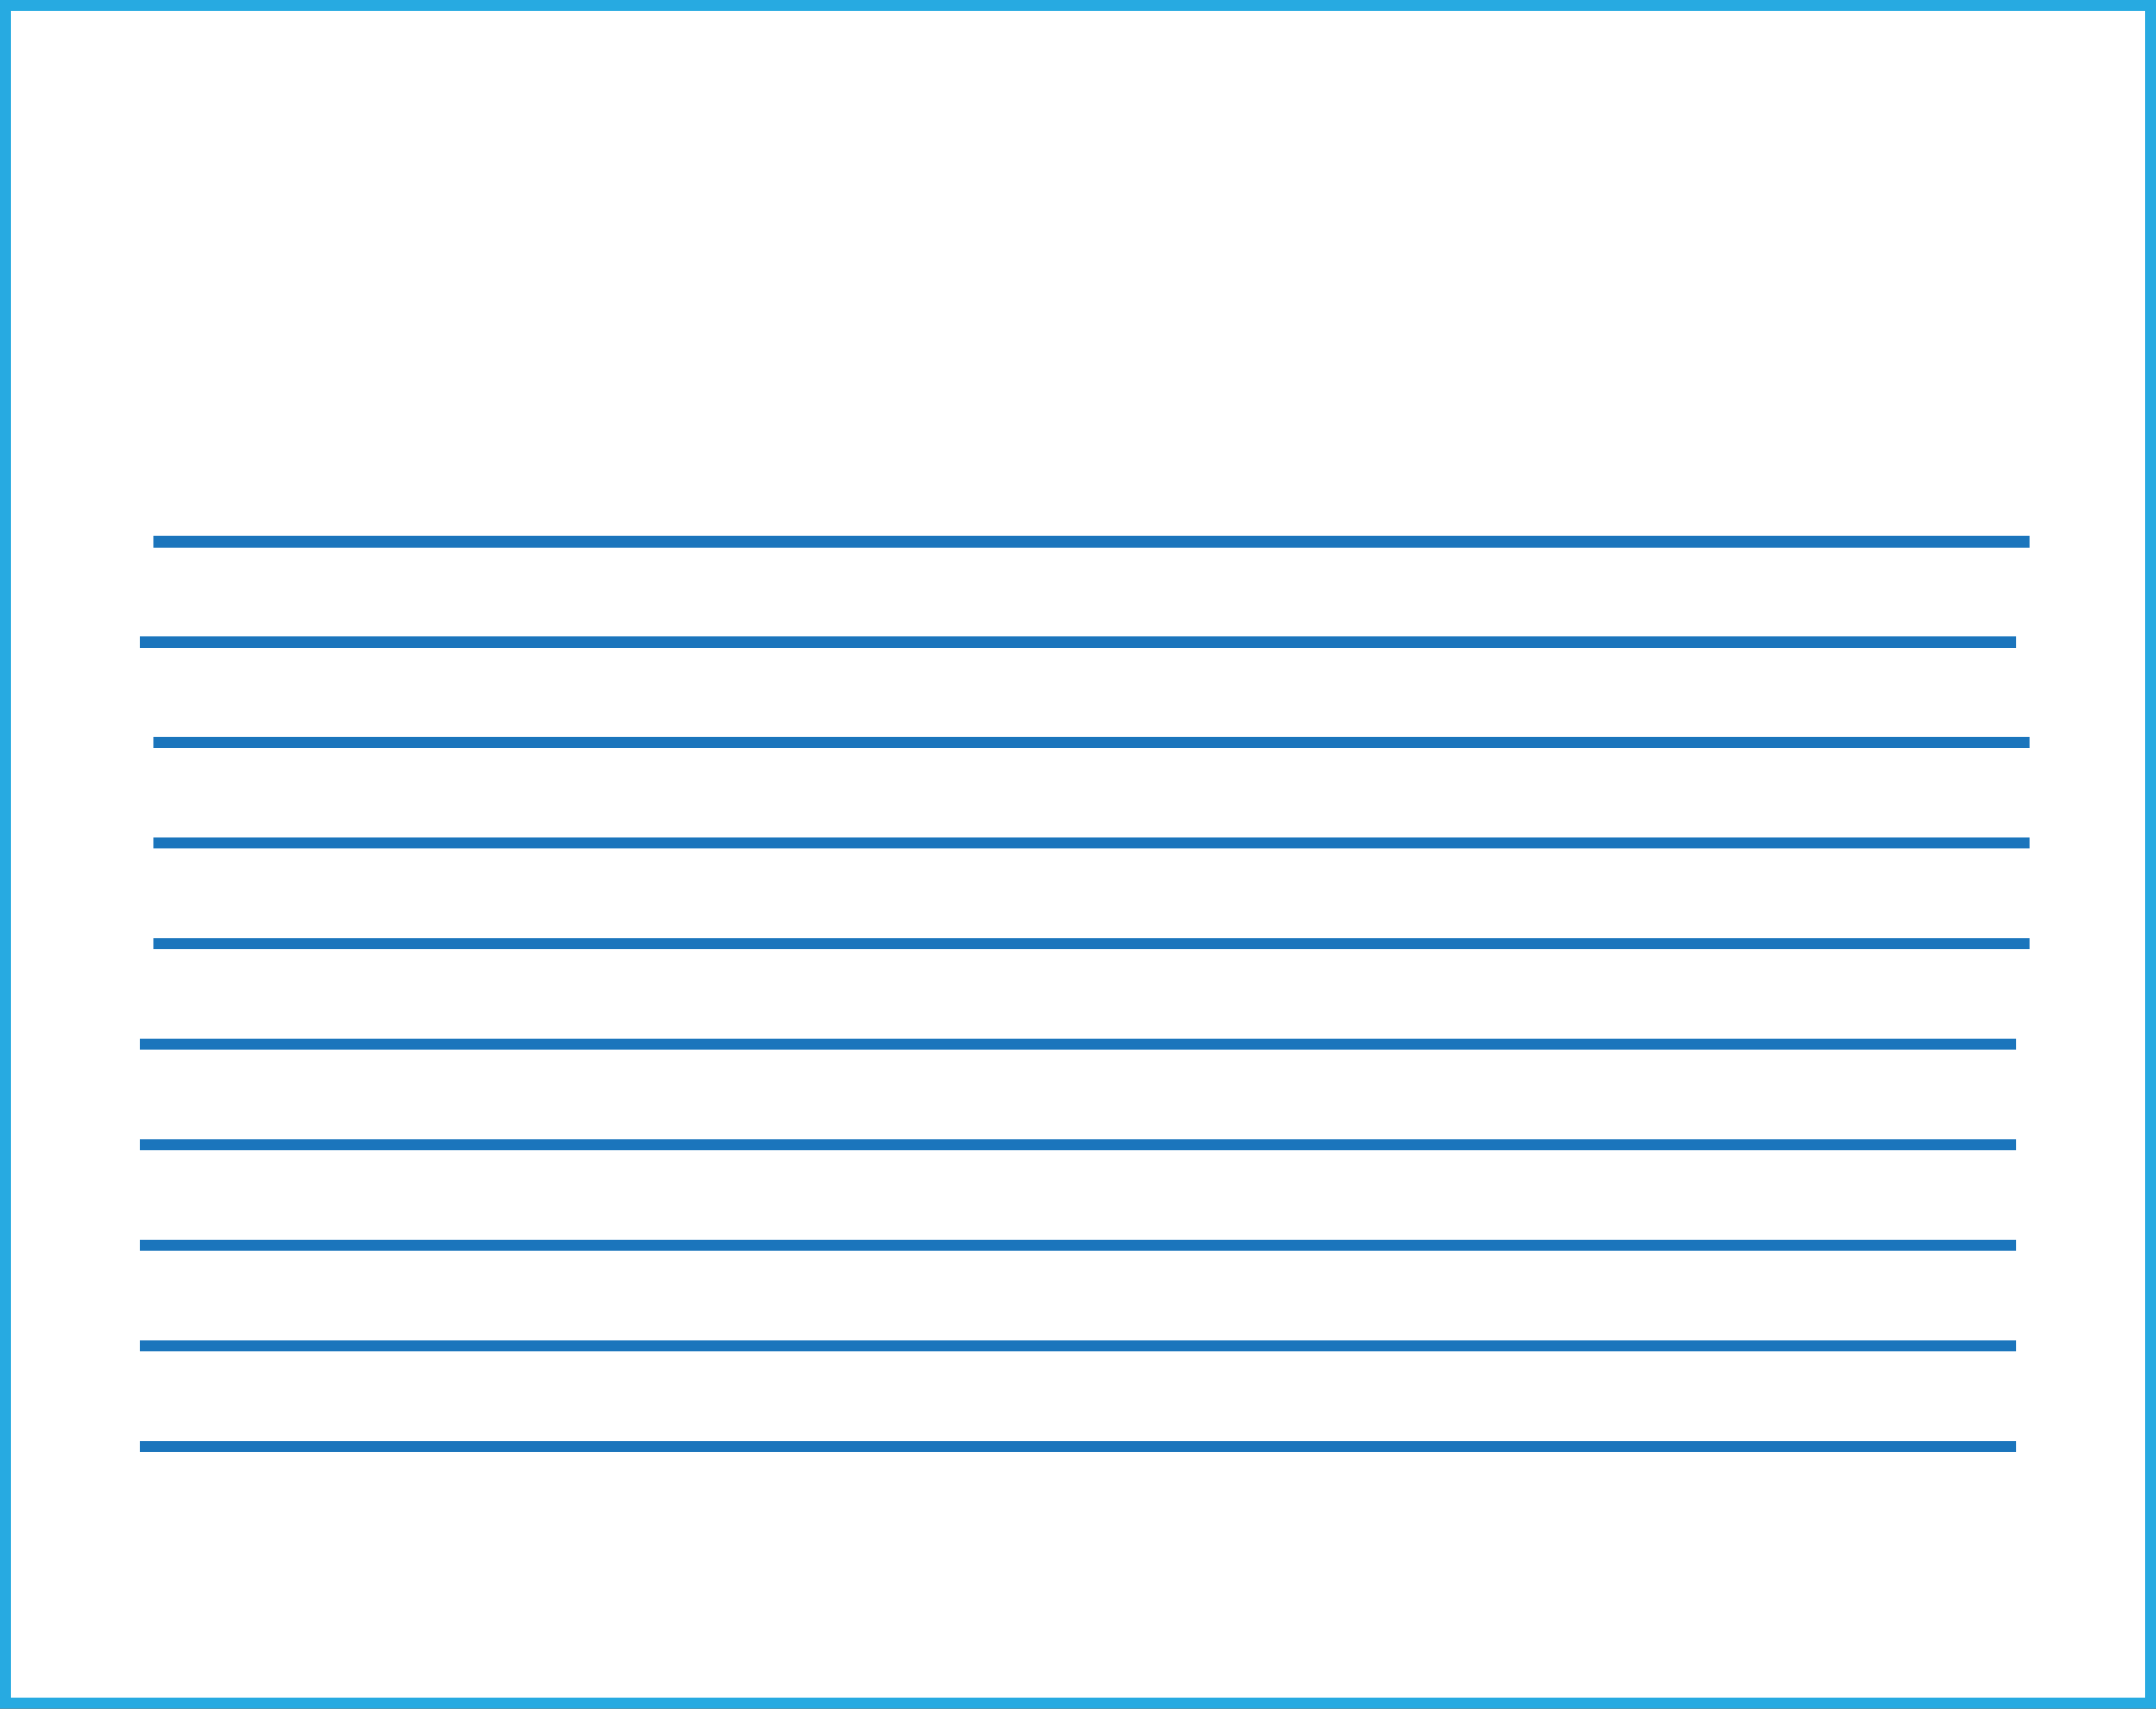 <svg xmlns="http://www.w3.org/2000/svg" viewBox="0 0 193.47 153.35"><rect x="0" y="0" width="193.47" height="153.35" fill="#333333" stroke="none"/><defs><style>.cls-1{fill:#fff;stroke:#27aae1;}.cls-1,.cls-2{stroke-miterlimit:10;}.cls-2{fill:none;stroke:#1b75bc;}</style></defs><title>discharge3</title><g id="Layer_2" data-name="Layer 2"><g id="Layer_1-2" data-name="Layer 1"><rect class="cls-1" x="0.5" y="0.5" width="192.47" height="152.35"/><line class="cls-2" x1="13.73" y1="48.62" x2="182.14" y2="48.62"/><line class="cls-2" x1="12.53" y1="57.64" x2="180.94" y2="57.64"/><line class="cls-2" x1="13.73" y1="66.66" x2="182.14" y2="66.66"/><line class="cls-2" x1="13.73" y1="75.68" x2="182.14" y2="75.68"/><line class="cls-2" x1="13.73" y1="84.71" x2="182.14" y2="84.71"/><line class="cls-2" x1="12.53" y1="93.73" x2="180.94" y2="93.73"/><line class="cls-2" x1="12.53" y1="102.75" x2="180.94" y2="102.75"/><line class="cls-2" x1="12.53" y1="111.77" x2="180.94" y2="111.77"/><line class="cls-2" x1="12.53" y1="120.79" x2="180.94" y2="120.79"/><line class="cls-2" x1="12.53" y1="129.82" x2="180.94" y2="129.82"/></g></g></svg>
